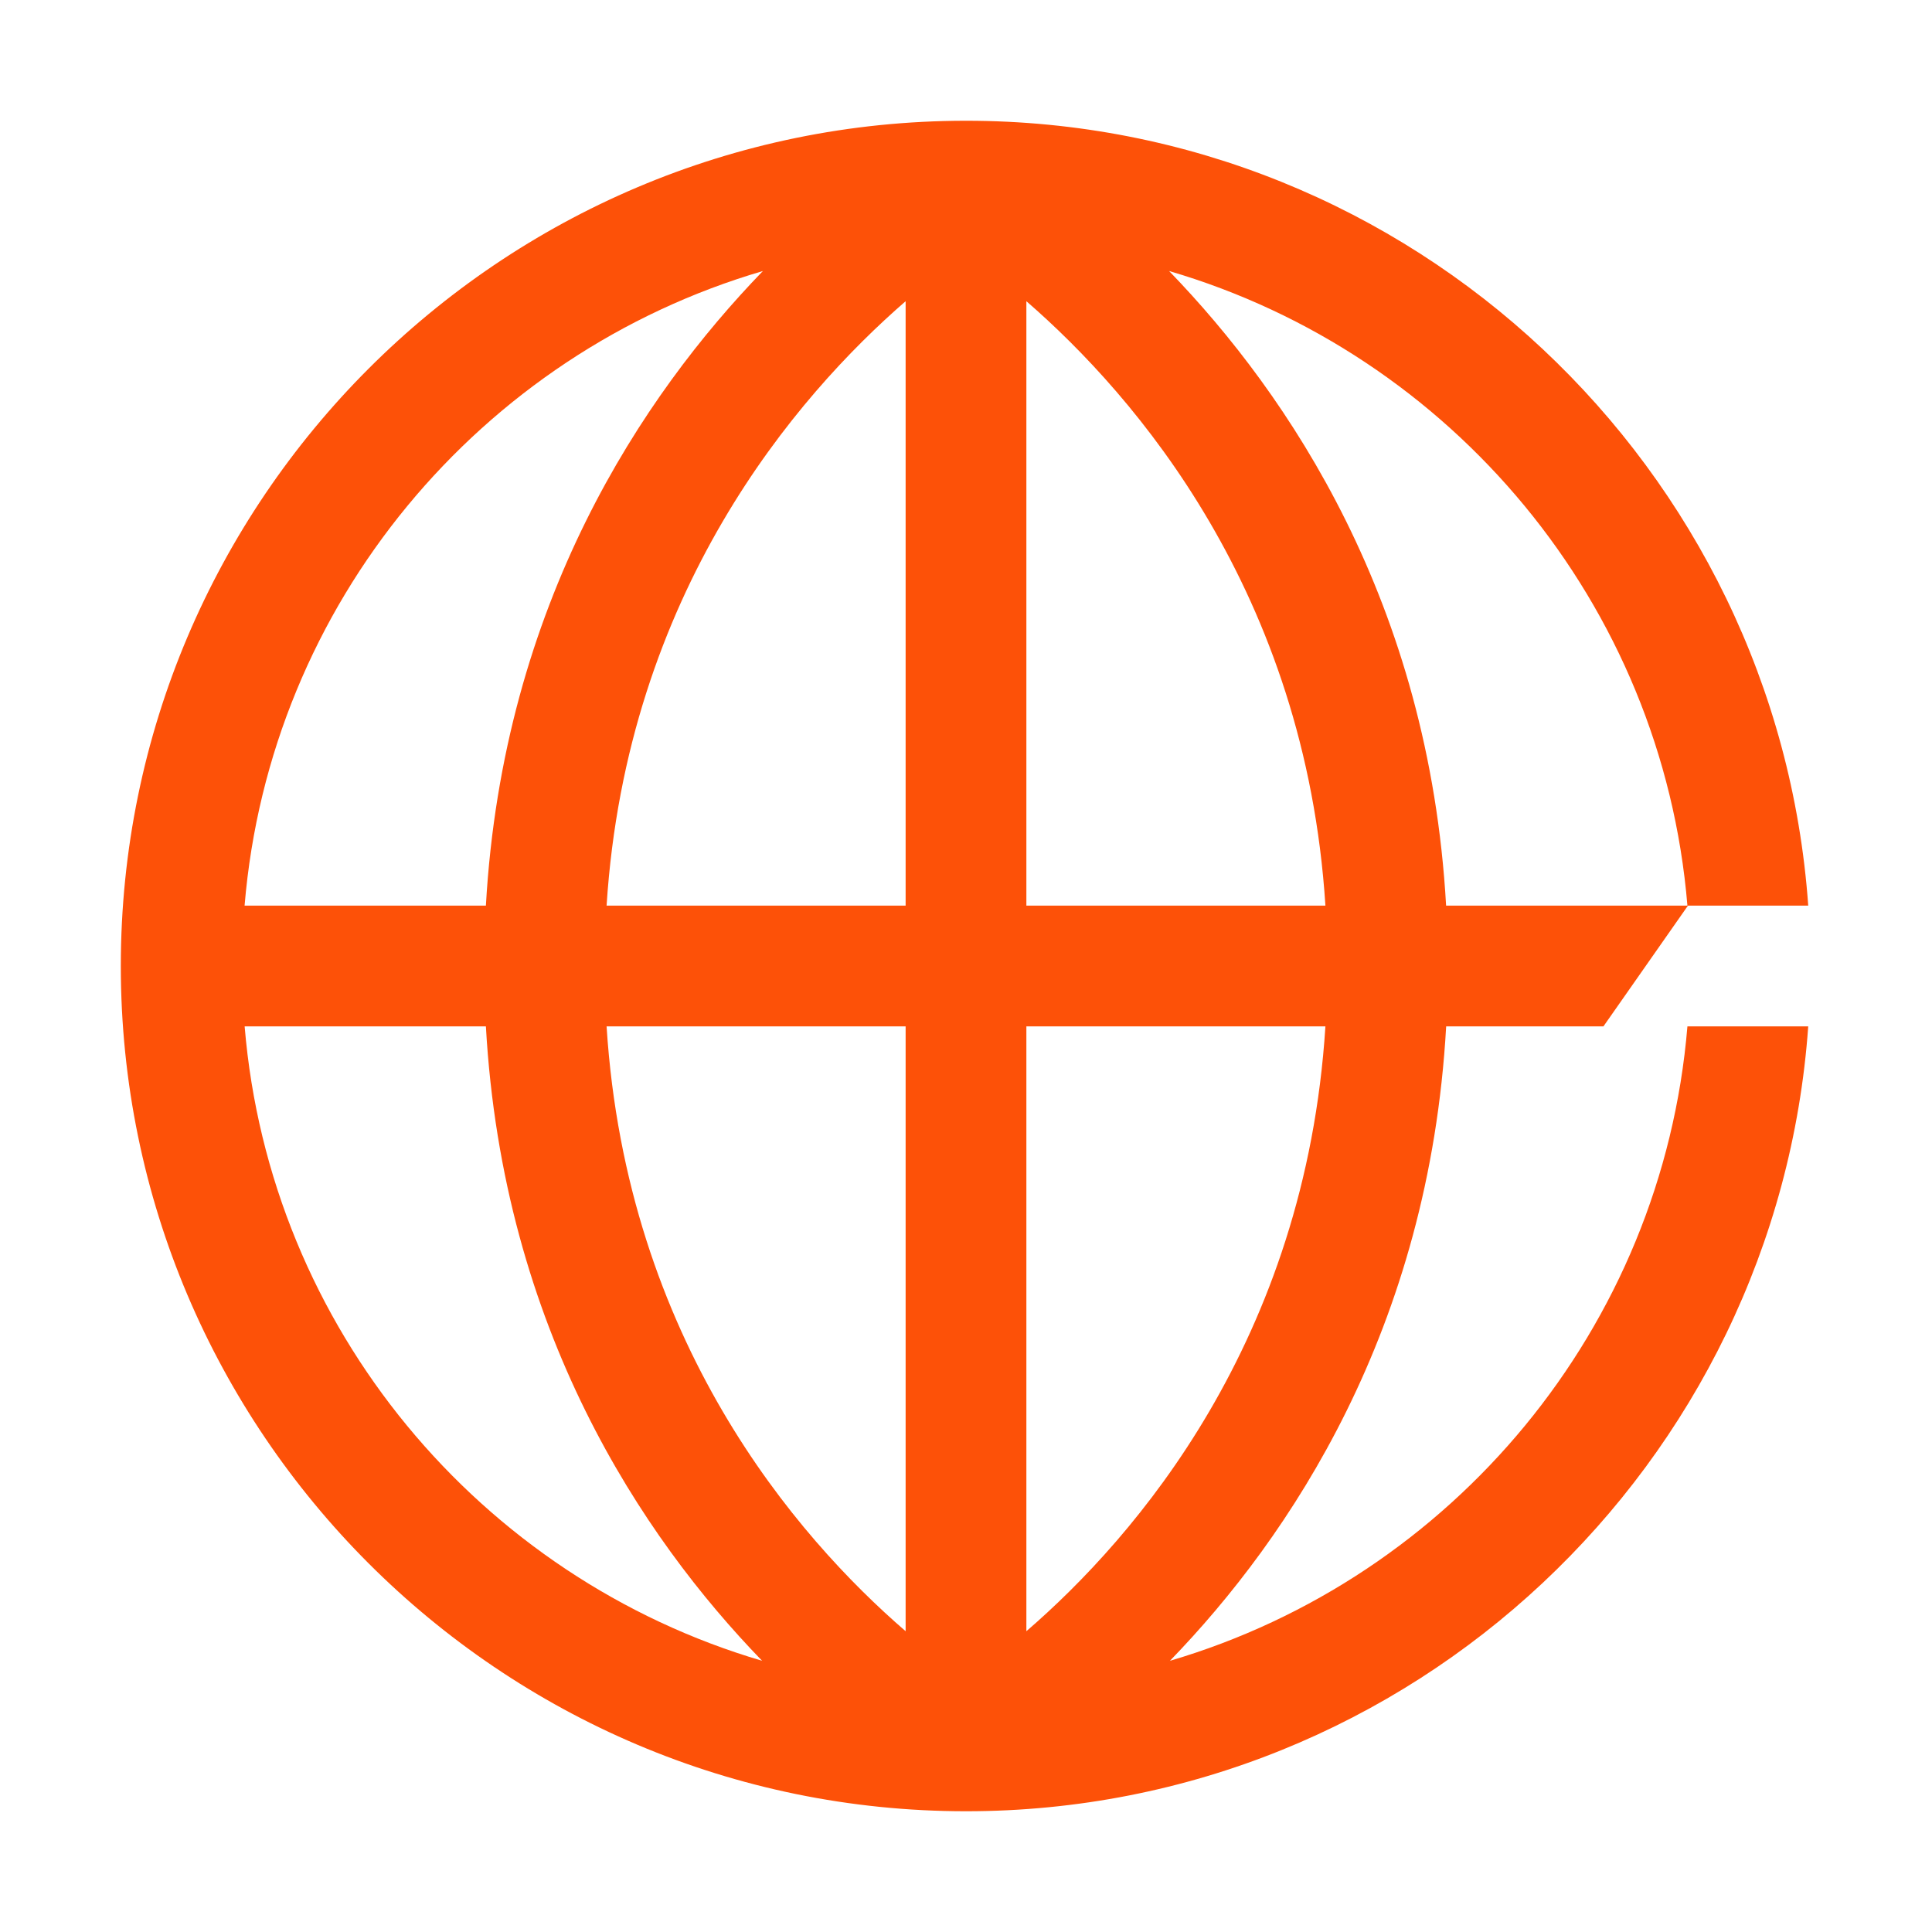 <?xml version="1.0" encoding="UTF-8"?>
<svg id="Artwork" xmlns="http://www.w3.org/2000/svg" viewBox="0 0 32 32">
  <defs>
    <style>
      .cls-1 {
        fill: #fd5108;
      }
    </style>
  </defs>
  <path class="cls-1" d="M27.949,17c-.415,5-3.904,9.135-8.571,10.508,1.986-2.051,4.294-5.492,4.575-10.508h2.605l1.4-2h1.992c-.516-7.253-6.567-13-13.949-13-7.72,0-14,6.28-14,14s6.28,14,14,14c7.382,0,13.433-5.747,13.949-13h-2ZM21.953,15h-4.953V4.989c1.809,1.569,4.621,4.827,4.953,10.011ZM15,4.989v10.011h-4.953c.332-5.184,3.144-8.441,4.953-10.011ZM15,17v10.018c-1.809-1.562-4.622-4.812-4.953-10.018h4.953ZM17,27.018v-10.018h4.953c-.331,5.206-3.145,8.457-4.953,10.018ZM27.949,15h-3.997c-.283-5.01-2.6-8.457-4.588-10.511,4.674,1.369,8.169,5.506,8.585,10.511ZM12.636,4.489c-1.988,2.054-4.305,5.502-4.588,10.511h-3.997c.416-5.005,3.911-9.143,8.585-10.511ZM4.051,17h3.997c.281,5.016,2.588,8.457,4.575,10.508-4.668-1.373-8.156-5.507-8.571-10.508Z"/>
</svg>